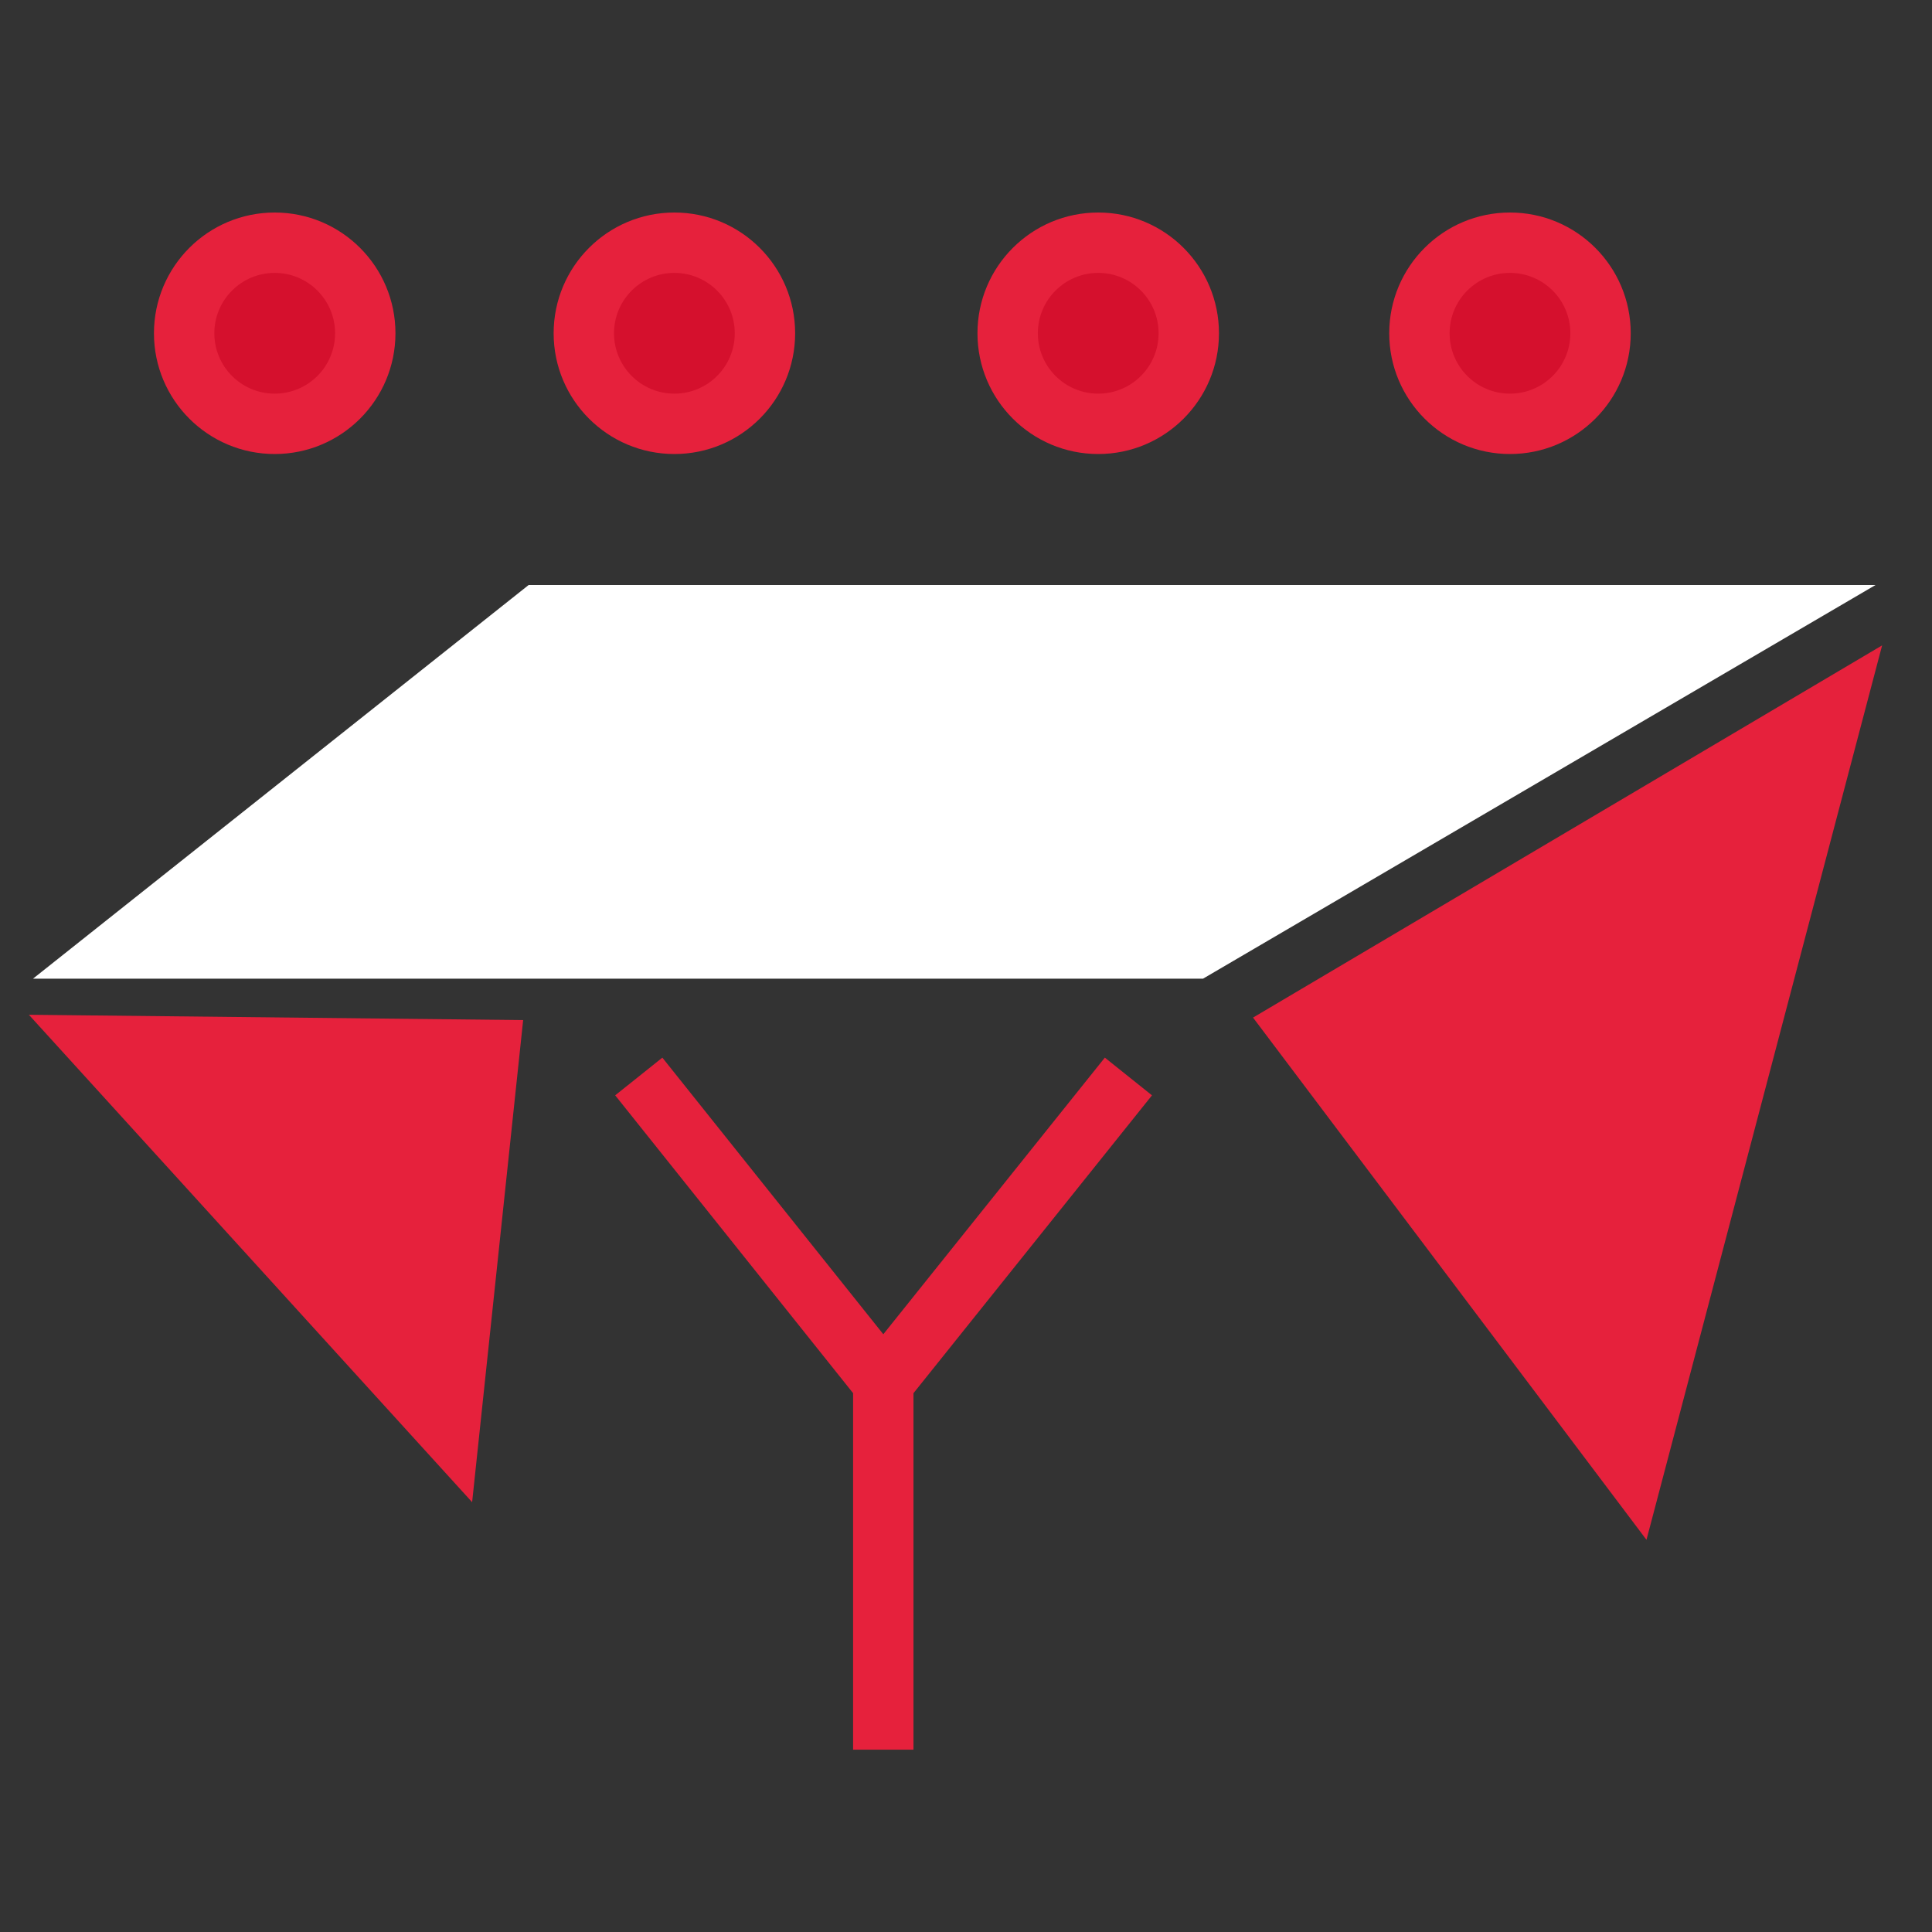 <svg id="Calque_1" data-name="Calque 1" xmlns="http://www.w3.org/2000/svg" viewBox="0 0 32 32"><rect x="0" y="0" width="32" height="32" fill="#333333" stroke="none"/><defs><style>.cls-1{fill:#fff;stroke:#fff;}.cls-1,.cls-2,.cls-3{stroke-miterlimit:10;}.cls-2,.cls-4{fill:#e6213c;}.cls-2,.cls-3{stroke:#e6213c;}.cls-3{fill:none;}.cls-5{fill:#d5102d;}</style></defs><title>cmd_LimitPlaneFrontPlan de travail 1</title><g id="limit_plane_view_front" data-name="limit plane view front"><polygon class="cls-1" points="29.22 10.19 19.79 15.71 1.98 15.71 8.93 10.19 29.22 10.19"/><polygon class="cls-2" points="8.11 17.39 1.62 17.32 7.44 23.72 8.11 17.39"/><polygon class="cls-2" points="30.38 11.74 21.49 17 27.05 24.38 30.38 11.74"/><polyline class="cls-3" points="10.58 17.83 14.63 22.9 18.69 17.83 14.63 22.9 14.63 27.97 14.63 28.98"/><circle class="cls-4" cx="25.01" cy="5.52" r="2"/><circle class="cls-5" cx="25.01" cy="5.52" r="1"/><circle class="cls-4" cx="18.19" cy="5.52" r="2"/><circle class="cls-5" cx="18.19" cy="5.52" r="1"/><circle class="cls-4" cx="11.17" cy="5.52" r="2"/><circle class="cls-5" cx="11.17" cy="5.52" r="1"/><circle class="cls-4" cx="4.55" cy="5.52" r="2"/><circle class="cls-5" cx="4.55" cy="5.52" r="1"/></g></svg>